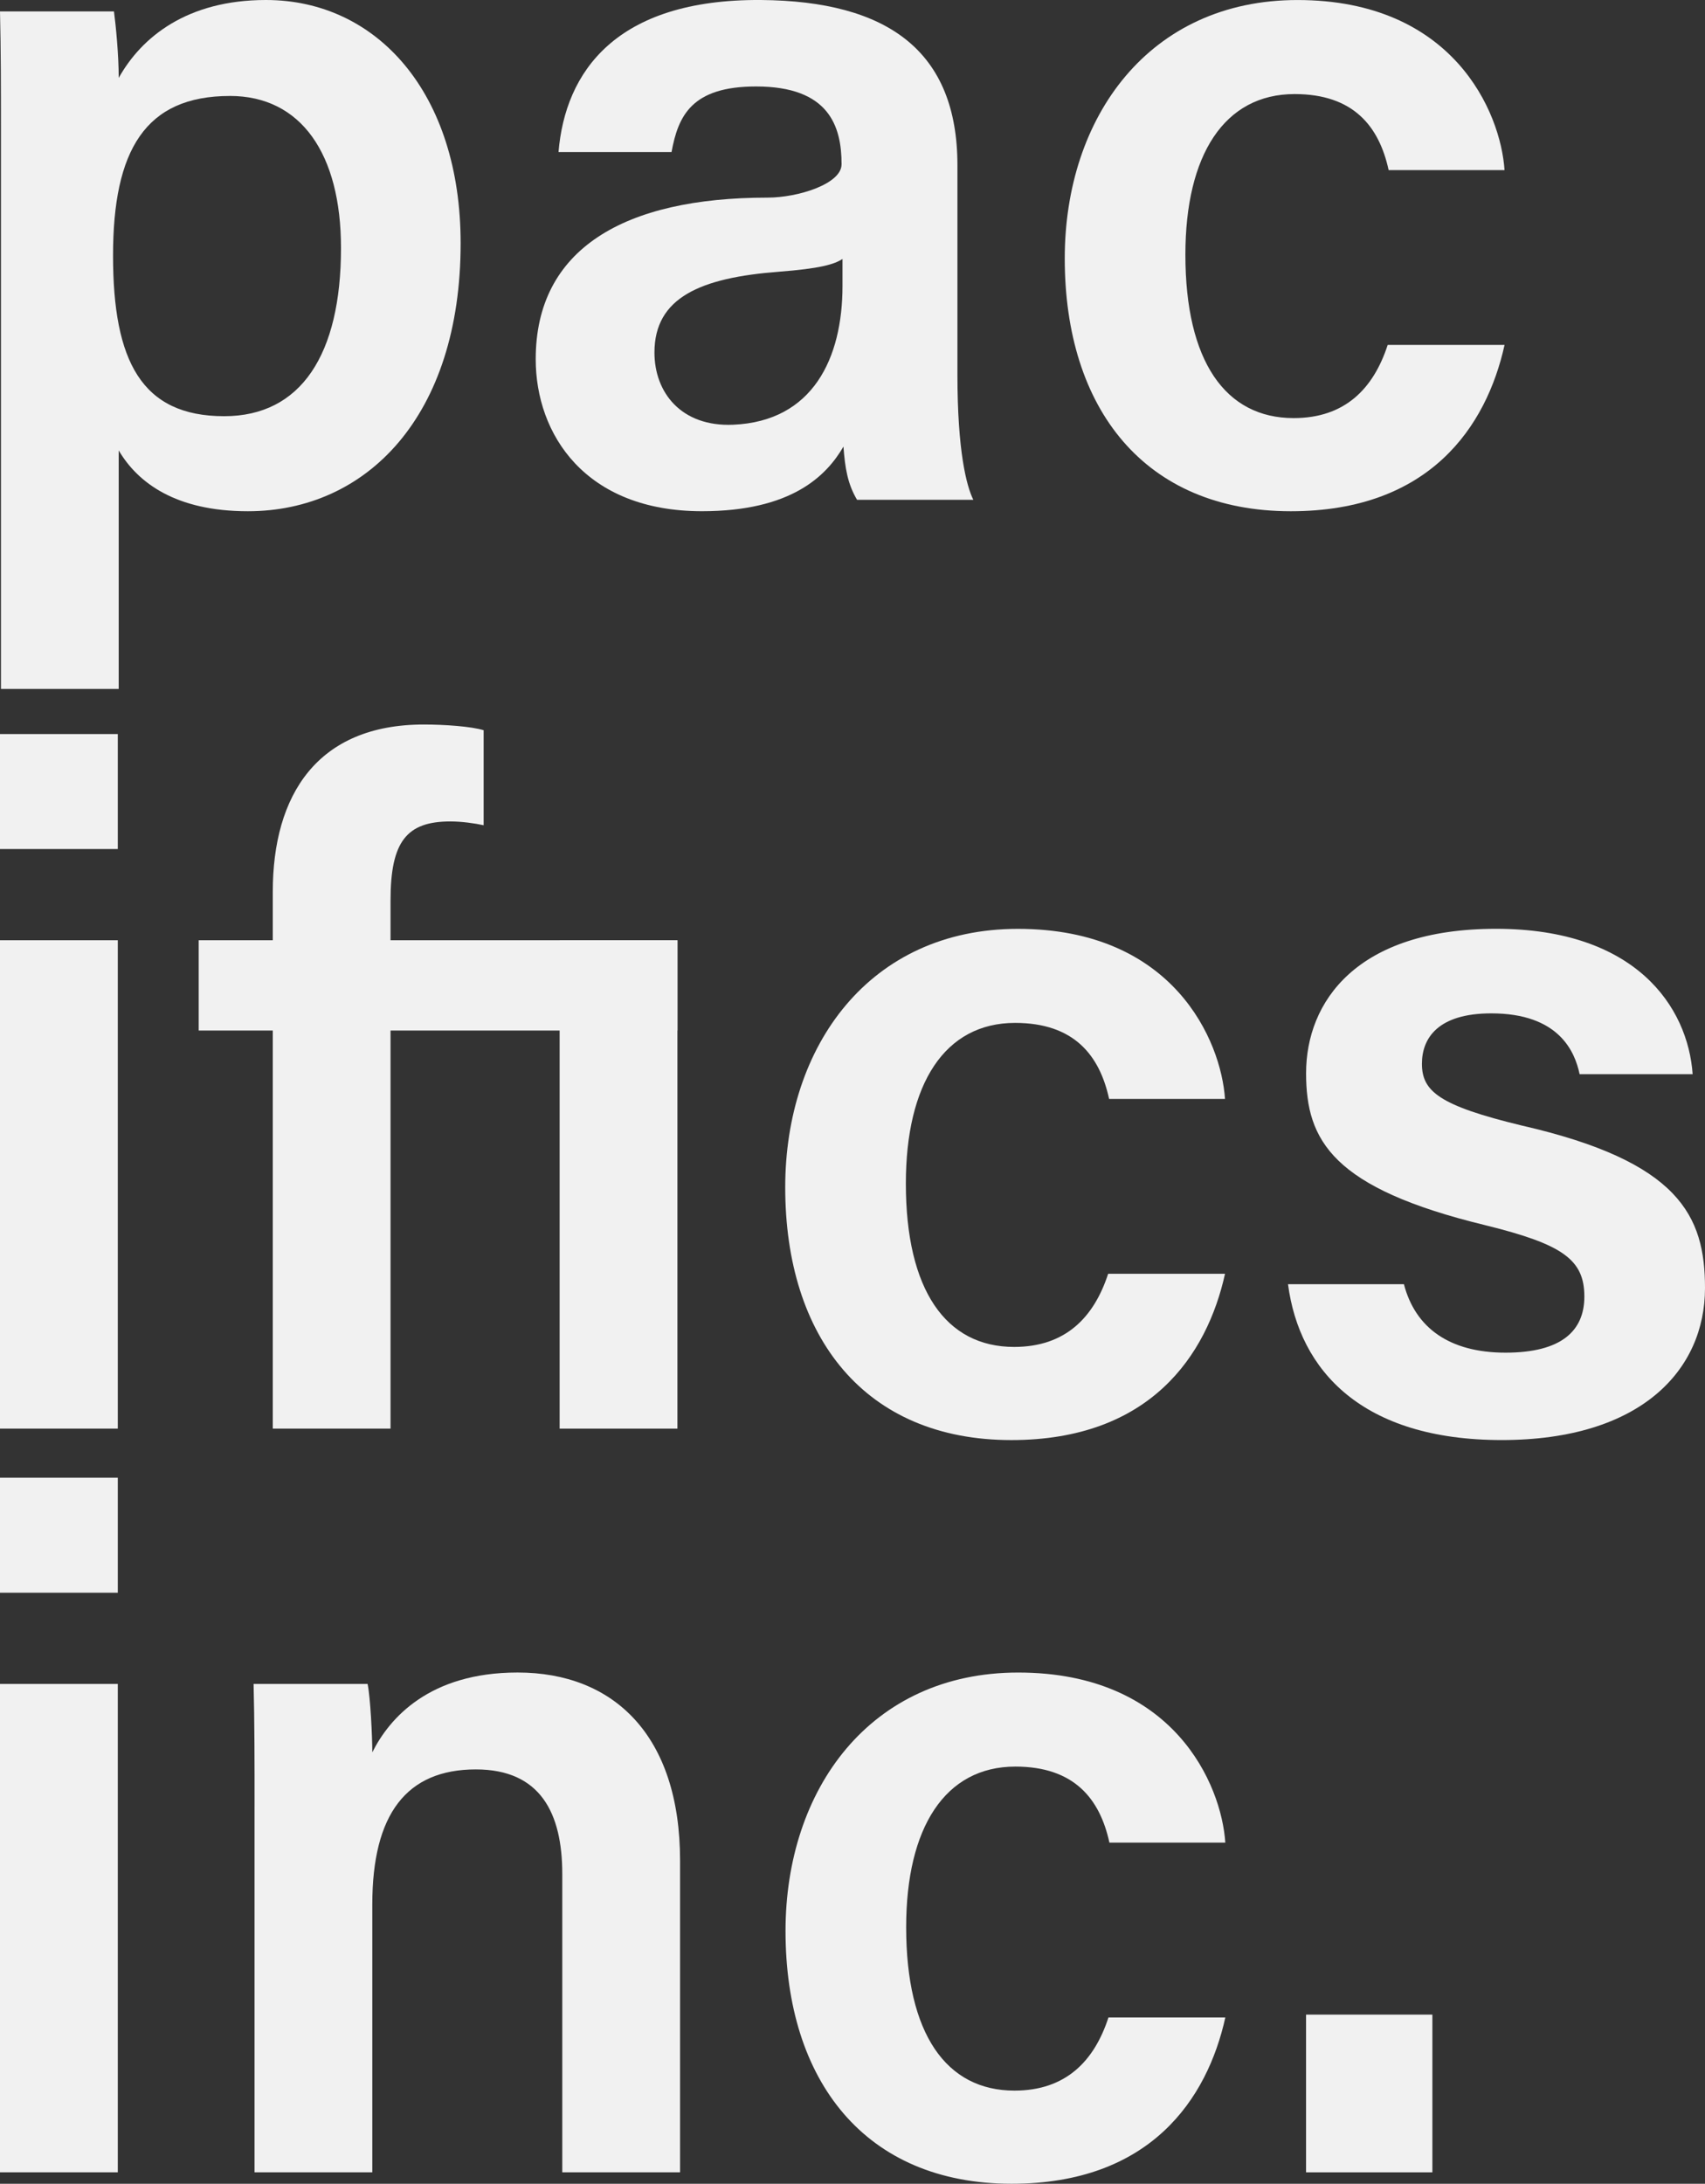 <svg xmlns="http://www.w3.org/2000/svg" id="_&#x30EC;&#x30A4;&#x30E4;&#x30FC;_2" data-name="&#x30EC;&#x30A4;&#x30E4;&#x30FC; 2" viewBox="0 0 663.81 849.85"><rect x="0" y="0" width="663.81" height="849.85" fill="#333333" stroke="none"/><defs><style>      .cls-1 {        fill: #f1f1f1;      }    </style></defs><g id="_&#x30EC;&#x30A4;&#x30E4;&#x30FC;_2-2" data-name=" &#x30EC;&#x30A4;&#x30E4;&#x30FC; 2"><path class="cls-1" d="M.37,268.1V50.29C.37,35.13.37,19.6,0,4.44h44.37c.74,5.54,1.85,17.01,1.85,25.88C55.1,14.42,72.85,0,103.54,0,146.81,0,179.34,36.24,179.34,94.67c0,67.31-36.6,104.29-82.83,104.29-28.1,0-42.9-11.1-50.29-23.67v92.82H.37ZM89.49,37.35c-32.91,0-45.48,21.07-45.48,62.12s11.1,62.5,43.27,62.5c29.95,0,45.48-24.04,45.48-65.46,0-36.61-15.53-59.17-43.27-59.17h0Z"></path><path class="cls-1" d="M327.65,63.97c0-14.79-4.81-30.32-33.29-30.32-25.14,0-30.32,11.47-32.91,25.52h-44C220.03,28.11,239.63-.37,296.21,0c49.55.37,76.55,19.97,76.55,64.34v81.58c0,29.46,3.48,43.16,6.19,48.59h-45.27c-3.69-6.2-4.68-12.38-5.3-20.71-6.65,11.46-20.33,25.15-55.09,25.15-45.48,0-64.72-29.96-64.72-59.17,0-42.9,34.39-62.87,90.23-62.87,11.96,0,28.84-5.36,28.84-12.94h0ZM303.24,105.75c-30.45,2.33-48.44,9.99-48.44,31.44,0,15.53,10.37,28.98,30.69,28.1,30.99-1.34,42.52-25.88,42.52-54v-10.52c-3.11,2.1-8.82,3.76-24.78,4.98h.01Z"></path><path class="cls-1" d="M585.77,134.24c-7.03,31.8-29.22,64.72-83.21,64.72-56.96,0-88.02-39.94-88.02-98.37C414.54,45.49,447.45.01,505.14.01c60.65,0,79.14,43.64,80.62,66.19h-45.12c-3.7-17.01-13.68-29.59-36.61-29.59-27.36,0-42.52,23.67-42.52,62.5,0,41.42,15.53,63.6,42.16,63.6,19.96,0,31.06-11.46,36.6-28.47h45.5Z"></path><path class="cls-1" d="M0,330.41v-44.75h45.86v44.75H0ZM0,365.91h45.86v190.07H0v-190.07Z"></path><path class="cls-1" d="M106.2,555.98v-154.94h-28.84v-35.13h28.84v-18.86c0-37.72,17.38-65.09,58.8-65.09,8.14,0,18.49.74,23.3,2.22v36.98c-3.34-.74-8.51-1.48-12.95-1.48-17,0-23.3,7.77-23.3,30.69v15.54h111.69v35.13h-111.69v154.94h-45.85Z"></path><path class="cls-1" d="M217.88,365.91h45.86v190.07h-45.86v-190.07h0Z"></path><path class="cls-1" d="M476.94,495.71c-7.03,31.8-29.22,64.72-83.21,64.72-56.96,0-88.02-39.94-88.02-98.37,0-55.1,32.91-100.58,90.6-100.58,60.65,0,79.14,43.64,80.62,66.19h-45.12c-3.7-17.01-13.68-29.59-36.61-29.59-27.36,0-42.52,23.67-42.52,62.5,0,41.42,15.53,63.6,42.16,63.6,19.96,0,31.06-11.46,36.6-28.47h45.5Z"></path><path class="cls-1" d="M546.59,499.78c4.43,17,17.75,26.63,39.56,26.63s30.69-8.51,30.69-21.83c0-14.42-8.5-20.34-38.45-27.74-59.54-14.42-69.89-32.91-69.89-59.17,0-27.74,19.6-56.21,73.95-56.21s74.7,30.32,76.55,56.58h-44.01c-1.85-8.87-8.14-23.67-34.39-23.67-20.71,0-27,9.62-27,19.6,0,10.72,6.66,16.27,38.83,24.04,61.39,14.05,71.38,35.13,71.38,63.24,0,31.8-24.79,59.17-79.14,59.17s-78.77-27-83.21-60.65h45.13Z"></path><g><path class="cls-1" d="M0,619.83v-44.75h45.86v44.75H0ZM0,655.33h45.86v190.07H0v-190.07Z"></path><path class="cls-1" d="M99.11,703.03c0-16.27,0-33.28-.38-47.7h44.38c1.11,5.18,1.84,20.71,1.84,26.62,6.66-13.31,22.19-31.06,56.58-31.06,37.36,0,63.24,24.4,63.24,73.22v121.29h-45.86v-116.12c0-23.67-8.5-40.68-33.64-40.68-27,0-40.32,17.38-40.32,52.51v104.28h-45.85v-142.37h.01Z"></path><path class="cls-1" d="M477.06,785.13c-7.03,31.8-29.22,64.72-83.21,64.72-56.96,0-88.02-39.94-88.02-98.37,0-55.1,32.91-100.58,90.6-100.58,60.65,0,79.14,43.64,80.62,66.19h-45.12c-3.7-17.01-13.68-29.59-36.61-29.59-27.36,0-42.52,23.67-42.52,62.5,0,41.42,15.53,63.6,42.16,63.6,19.96,0,31.06-11.46,36.6-28.47h45.5Z"></path><path class="cls-1" d="M508.49,845.4v-61.38h49.18v61.38h-49.18Z"></path></g></g></svg>